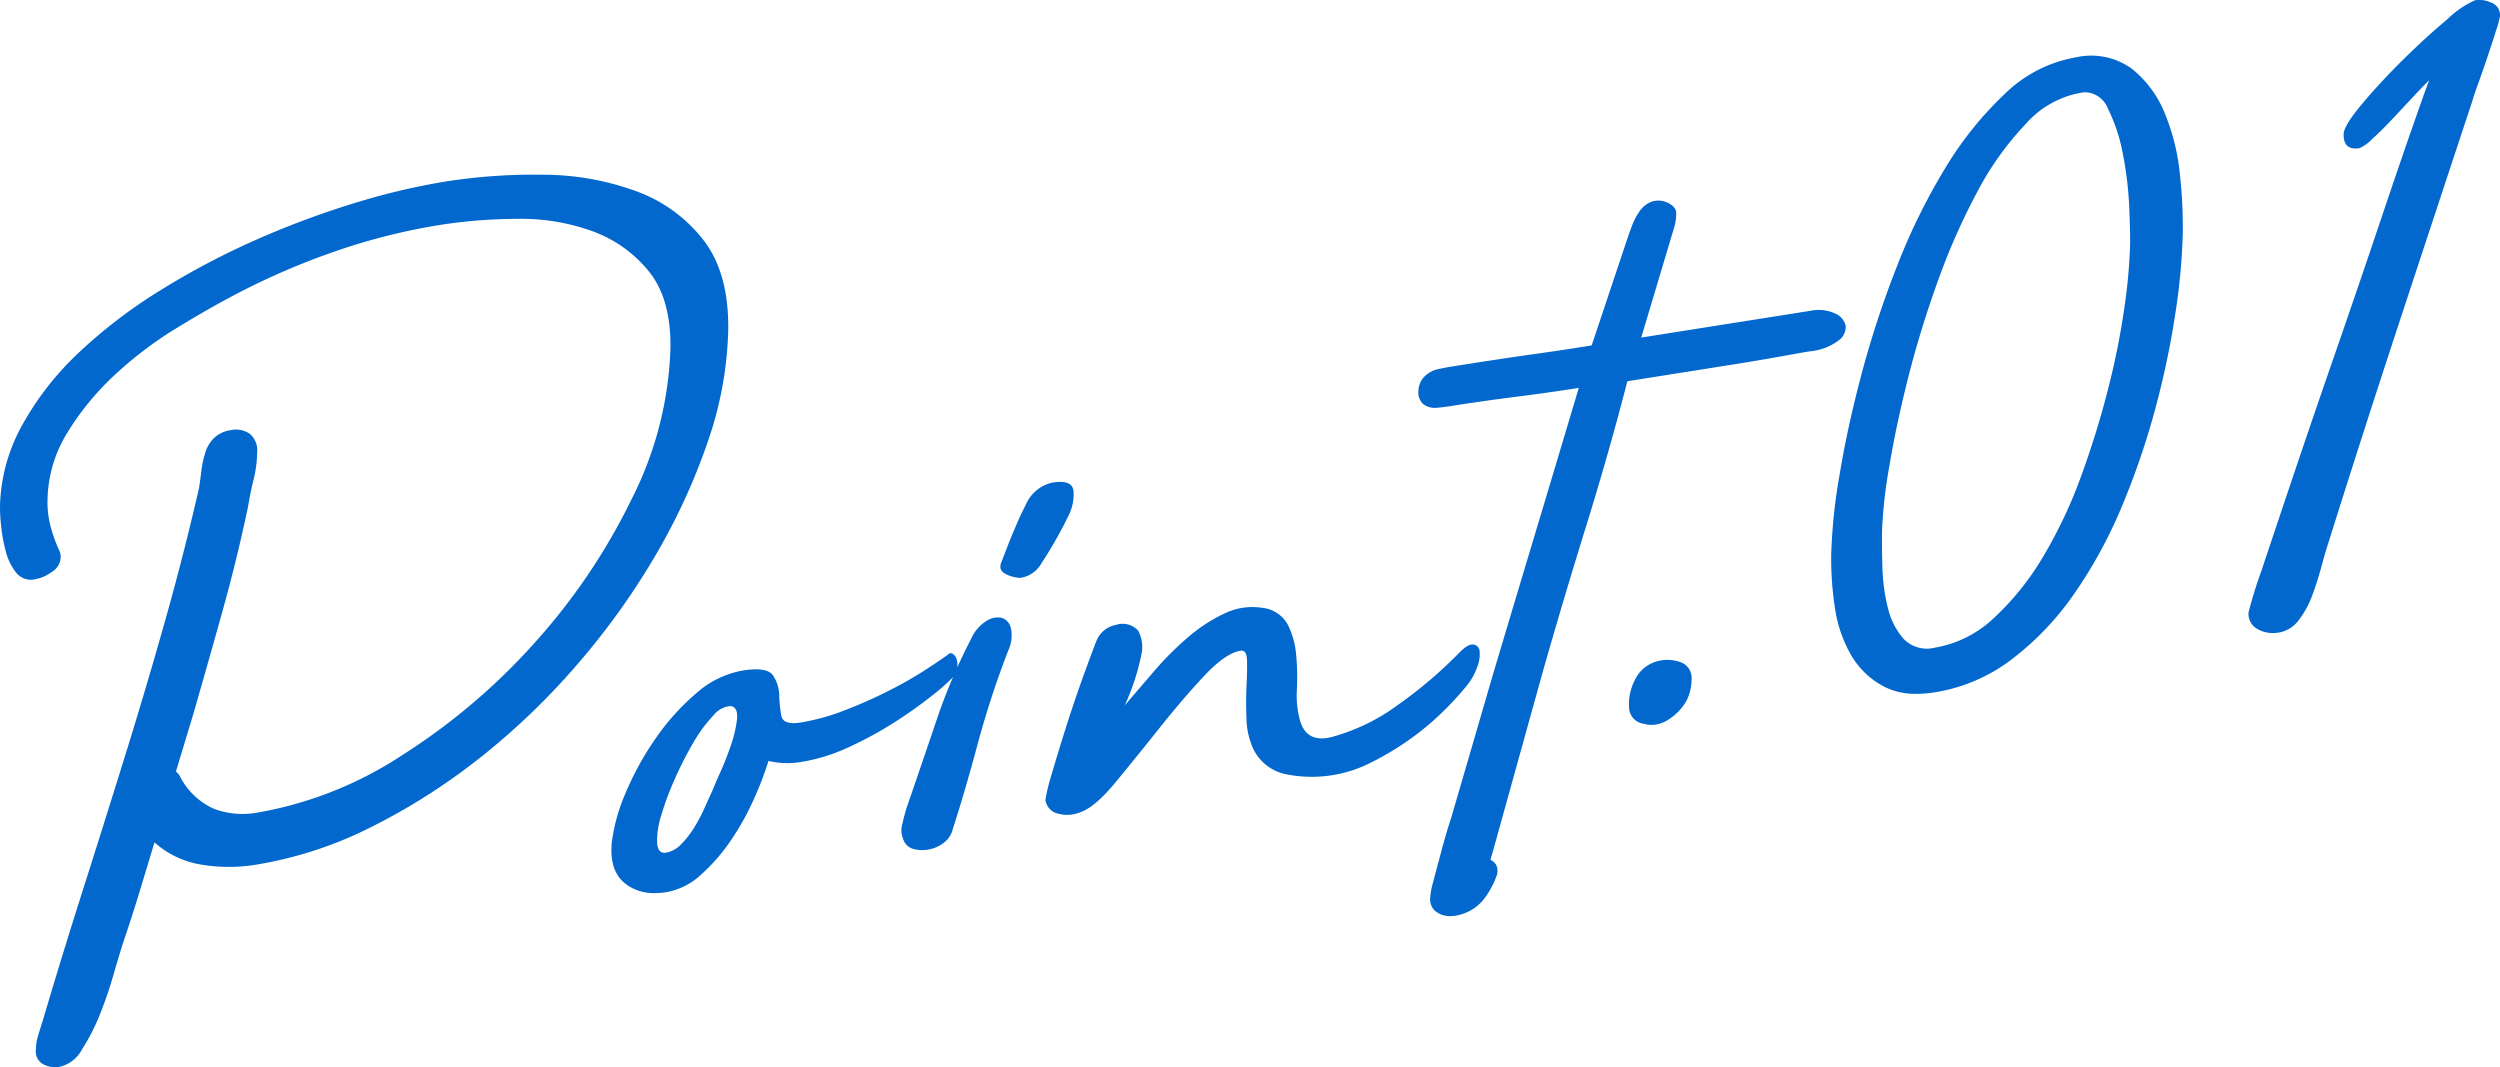 <svg xmlns="http://www.w3.org/2000/svg" width="293.002" height="125.074" viewBox="0 0 293.002 125.074"><defs><style>.a{fill:#0268ce;}</style></defs><g transform="translate(-166.892 -6172.493)"><path class="a" d="M171.953,6297.224a1.709,1.709,0,0,1-.858-1.687,6.134,6.134,0,0,1,.266-1.683c.166-.553.333-1.084.5-1.6q2.259-7.645,4.764-15.514t4.944-15.728q2.442-7.857,4.65-15.68t4-15.638c.089-.579.179-1.242.27-1.985a12.492,12.492,0,0,1,.452-2.137,4.161,4.161,0,0,1,1.035-1.745A3.573,3.573,0,0,1,194,6222.9a2.785,2.785,0,0,1,2.18.446,2.55,2.55,0,0,1,.847,2.234,13.7,13.7,0,0,1-.411,3.1q-.379,1.518-.643,3.139-1.292,6.159-2.993,12.258t-3.464,12.212l-2.007,6.635a1.93,1.93,0,0,1,.578.759,8.28,8.28,0,0,0,3.836,3.584,9.512,9.512,0,0,0,5.192.454,44.758,44.758,0,0,0,16.962-6.753,74.1,74.1,0,0,0,15.478-13.142,72.526,72.526,0,0,0,11.346-16.8,41.919,41.919,0,0,0,4.566-17.611q.1-5.846-2.5-9.08a15.108,15.108,0,0,0-6.6-4.728,24.457,24.457,0,0,0-8.78-1.463,60.04,60.04,0,0,0-9.053.7,72.615,72.615,0,0,0-12.05,3,84.847,84.847,0,0,0-11.73,5.017q-3.34,1.742-7.223,4.119a45.1,45.1,0,0,0-7.188,5.451,31.921,31.921,0,0,0-5.557,6.772,15.385,15.385,0,0,0-2.323,7.839,11.363,11.363,0,0,0,.359,3.163,17.766,17.766,0,0,0,1.07,2.929,1.572,1.572,0,0,1,.107.712,2.084,2.084,0,0,1-1.037,1.682,4.781,4.781,0,0,1-1.963.858,2.2,2.2,0,0,1-2.232-.8,6.718,6.718,0,0,1-1.2-2.483,18.768,18.768,0,0,1-.541-2.953,21.171,21.171,0,0,1-.137-2.225,20.518,20.518,0,0,1,2.592-9.584,34.676,34.676,0,0,1,6.651-8.524,59.017,59.017,0,0,1,9.524-7.278,90.494,90.494,0,0,1,11.155-5.9,103.073,103.073,0,0,1,11.541-4.316,79.37,79.37,0,0,1,10.741-2.551,67.13,67.13,0,0,1,11.6-.8,31.816,31.816,0,0,1,10.782,1.938,17.557,17.557,0,0,1,7.877,5.739q3,3.9,2.888,10.6a42.8,42.8,0,0,1-2.353,12.886,72.964,72.964,0,0,1-6.085,13.3,85.007,85.007,0,0,1-9.088,12.736,82.975,82.975,0,0,1-11.362,10.972,73.411,73.411,0,0,1-12.851,8.229,46.506,46.506,0,0,1-13.611,4.463,19.557,19.557,0,0,1-6.441-.013,10.821,10.821,0,0,1-5.453-2.6q-.88,2.935-1.754,5.805t-1.878,5.826c-.333,1.024-.73,2.345-1.192,3.954a46.432,46.432,0,0,1-1.618,4.692,23.93,23.93,0,0,1-2.08,4.034,3.964,3.964,0,0,1-2.576,1.987,3.565,3.565,0,0,1-.555.044A2.9,2.9,0,0,1,171.953,6297.224Zm164.407-17.4a2.616,2.616,0,0,1-1.348-.636,1.9,1.9,0,0,1-.5-1.5,9.359,9.359,0,0,1,.326-1.753q.507-1.9,1.012-3.8t1.132-3.825l4.9-16.813q2.511-8.416,5.023-16.771t5.021-16.771q-3.675.579-7.406,1.049t-7.523,1.07q-.948.149-1.776.218a2.213,2.213,0,0,1-1.53-.442,1.849,1.849,0,0,1-.566-1.471,2.594,2.594,0,0,1,.621-1.66,3.222,3.222,0,0,1,1.554-.931q.83-.192,1.78-.344,5.806-.918,9.066-1.374t4.919-.718l2.371-.376,4.116-12.313q.249-.768.621-1.739a7.463,7.463,0,0,1,.917-1.724,2.969,2.969,0,0,1,1.378-1.07,2.505,2.505,0,0,1,1.887.128c.626.306.956.679.986,1.119a5.449,5.449,0,0,1-.205,1.672l-3.893,13.009q2.371-.374,5.394-.855t5.867-.928l5.156-.815q2.309-.368,3.378-.534a4.687,4.687,0,0,1,2.889.289,2.135,2.135,0,0,1,1.275,1.419,1.941,1.941,0,0,1-.8,1.748,6.67,6.67,0,0,1-3.45,1.294q-.6.094-3.321.586t-6.1,1.026l-6.755,1.07-5.157.817q-2.155,8.36-4.851,17.047t-5.084,17.085l-5.93,21.349c-.168.43-.19.656-.073.68s.294.177.525.463a1.573,1.573,0,0,1,.095,1.321,10.006,10.006,0,0,1-1.587,2.864,5.255,5.255,0,0,1-2.63,1.691,4.452,4.452,0,0,1-1.224.188A3.107,3.107,0,0,1,336.36,6279.826Zm-96.2-3.786q-1.866-1.465-1.571-4.793a21.467,21.467,0,0,1,1.639-5.848,34.553,34.553,0,0,1,3.479-6.322,27.253,27.253,0,0,1,4.762-5.309,11.177,11.177,0,0,1,5.486-2.69q2.845-.45,3.534.574a4.3,4.3,0,0,1,.729,2.334,14.409,14.409,0,0,0,.253,2.409q.216,1.1,2.232.781a25.289,25.289,0,0,0,5.167-1.424,55.231,55.231,0,0,0,5.122-2.268,45.923,45.923,0,0,0,4.3-2.442q1.854-1.2,2.692-1.824a.457.457,0,0,1,.653-.042,1.34,1.34,0,0,1,.4.666,2.48,2.48,0,0,1,.053.866q.761-1.682,1.635-3.38a4.684,4.684,0,0,1,1.748-2.037,2.467,2.467,0,0,1,1.78-.4,1.593,1.593,0,0,1,1.1,1.162,4.082,4.082,0,0,1-.283,2.659,108.481,108.481,0,0,0-3.622,11.081q-1.517,5.65-2.892,9.875a2.831,2.831,0,0,1-1.092,1.631,4.051,4.051,0,0,1-1.786.769,4.094,4.094,0,0,1-1.773-.084,1.713,1.713,0,0,1-1.16-1.154,2.66,2.66,0,0,1-.087-1.808q.258-1.135.507-1.9,1.991-5.782,3.55-10.4.813-2.411,1.87-4.862a23.982,23.982,0,0,1-2.461,2.168,52.678,52.678,0,0,1-4.367,3.1,44.062,44.062,0,0,1-5.312,2.9,21.051,21.051,0,0,1-5.585,1.757,9.612,9.612,0,0,1-3.9-.11,40.087,40.087,0,0,1-1.735,4.526,30.717,30.717,0,0,1-2.684,4.8,21.423,21.423,0,0,1-3.5,4.016,7.992,7.992,0,0,1-4.054,2.039,8.757,8.757,0,0,1-1.369.113A5.433,5.433,0,0,1,240.157,6276.04Zm10.392-19.747a16.758,16.758,0,0,0-2.358,3.167,40.821,40.821,0,0,0-2.2,4.3,33.608,33.608,0,0,0-1.612,4.324,9.576,9.576,0,0,0-.471,3.235c.065.839.411,1.209,1.046,1.108a3.214,3.214,0,0,0,1.791-1.012,11.253,11.253,0,0,0,1.511-1.939,19.415,19.415,0,0,0,1.222-2.322c.37-.825.676-1.5.921-2.028q.249-.645.925-2.151t1.239-3.172a14.316,14.316,0,0,0,.7-2.967q.14-1.3-.563-1.552a1.27,1.27,0,0,0-.286-.032A2.828,2.828,0,0,0,250.548,6256.293Zm40.434,11.58a1.9,1.9,0,0,1-1.568-1.634,20.841,20.841,0,0,1,.763-3.1q.754-2.607,1.756-5.745t2.058-6.036q1.055-2.9,1.426-3.811a3.066,3.066,0,0,1,2.277-1.818,2.448,2.448,0,0,1,2.589.683,4.019,4.019,0,0,1,.427,2.544,27.08,27.08,0,0,1-2,6.21q1.567-1.826,3.438-4.008a36.44,36.44,0,0,1,3.969-3.969,18.831,18.831,0,0,1,4.307-2.807,7.478,7.478,0,0,1,4.444-.643,3.855,3.855,0,0,1,2.919,1.908,9.449,9.449,0,0,1,1,3.486,27.976,27.976,0,0,1,.1,4.113,11.238,11.238,0,0,0,.351,3.651q.778,2.793,3.866,1.939a23.4,23.4,0,0,0,7.569-3.688,51.861,51.861,0,0,0,7.142-6.05q1.081-1.145,1.731-1.063a.824.824,0,0,1,.754.792,3.945,3.945,0,0,1-.267,1.8,7.379,7.379,0,0,1-1.1,2.057,35.883,35.883,0,0,1-3.136,3.412,31.468,31.468,0,0,1-3.956,3.24,33.38,33.38,0,0,1-4.359,2.573,15.051,15.051,0,0,1-4.22,1.4,15.356,15.356,0,0,1-5.671-.075,5.445,5.445,0,0,1-3.849-3.036,9.038,9.038,0,0,1-.767-3.463q-.081-1.991.008-3.828t.055-3.047c-.025-.8-.275-1.171-.749-1.1q-1.778.282-4.31,2.992T302.8,6257.8q-2.662,3.338-5.075,6.271t-4.081,3.563a4.158,4.158,0,0,1-1.674.361A4.1,4.1,0,0,1,290.982,6267.874Zm68.573-10.55a1.964,1.964,0,0,1-1.739-1.972,5.944,5.944,0,0,1,.645-3.079,4.053,4.053,0,0,1,2.4-2.2,4.534,4.534,0,0,1,2.957.019,1.932,1.932,0,0,1,1.326,1.855,5.8,5.8,0,0,1-.578,2.643,6.3,6.3,0,0,1-2.227,2.3,3.629,3.629,0,0,1-1.89.564A3.373,3.373,0,0,1,359.555,6257.324Zm28.008-4.43a9.615,9.615,0,0,1-3.776-3.706,15.661,15.661,0,0,1-1.855-5.529,37.448,37.448,0,0,1-.42-6.3,64.868,64.868,0,0,1,.991-9.312q.922-5.545,2.57-11.75a116.5,116.5,0,0,1,4.12-12.538,72.491,72.491,0,0,1,5.641-11.5,41.283,41.283,0,0,1,7.008-8.751,15.778,15.778,0,0,1,8.35-4.292,8.109,8.109,0,0,1,6.535,1.329,12.758,12.758,0,0,1,3.867,5.211,24.946,24.946,0,0,1,1.767,7.058,57.185,57.185,0,0,1,.351,6.979,73.539,73.539,0,0,1-.876,9.477,101.311,101.311,0,0,1-2.322,11.041,90.109,90.109,0,0,1-3.863,11.347,54.926,54.926,0,0,1-5.559,10.279,33.975,33.975,0,0,1-7.346,7.771,20.044,20.044,0,0,1-9.112,3.929,13.676,13.676,0,0,1-2.128.177A8.073,8.073,0,0,1,387.563,6252.894Zm23.358-69.55a11.186,11.186,0,0,0-6.592,3.656,35.492,35.492,0,0,0-5.72,8.013,77.123,77.123,0,0,0-4.636,10.514q-2.06,5.732-3.464,11.3t-2.2,10.37a54.8,54.8,0,0,0-.846,7.607q-.031,1.707.044,4.186a22.225,22.225,0,0,0,.629,4.7,8.476,8.476,0,0,0,1.833,3.657,3.785,3.785,0,0,0,3.662,1.061,13.322,13.322,0,0,0,7.006-3.539,32.031,32.031,0,0,0,5.764-7.229,54.954,54.954,0,0,0,4.438-9.45,106.086,106.086,0,0,0,3.148-10.218,89.313,89.313,0,0,0,1.887-9.472,63.74,63.74,0,0,0,.664-7.333q.021-1.337-.1-4.357a41.79,41.79,0,0,0-.724-6.142,20.093,20.093,0,0,0-1.745-5.374,2.988,2.988,0,0,0-2.609-1.983A2.909,2.909,0,0,0,410.922,6183.344Zm20.584,62.895a2.02,2.02,0,0,1-1.089-1.954,50.8,50.8,0,0,1,1.5-4.855q1.494-4.488,3.741-11.162t4.922-14.386q2.674-7.712,4.983-14.579t3.988-11.687q1.681-4.822,2.05-5.731c-.4.387-1,1.008-1.8,1.866s-1.625,1.734-2.47,2.638-1.644,1.7-2.406,2.385a4.7,4.7,0,0,1-1.5,1.087q-1.9.3-1.86-1.648.017-.976,2.129-3.5t4.819-5.2q2.705-2.676,5.225-4.778a11.207,11.207,0,0,1,3.231-2.212,3.385,3.385,0,0,1,1.944.3,1.541,1.541,0,0,1,.978,1.545,10.67,10.67,0,0,1-.443,1.65q-.439,1.408-1,3.074c-.373,1.113-.749,2.185-1.121,3.216s-.6,1.715-.684,2.052q-4.12,12.437-8.551,25.9t-8.315,25.858q-.375,1.152-.817,2.8t-1.064,3.328a10.865,10.865,0,0,1-1.588,2.924,3.681,3.681,0,0,1-2.388,1.471,4.116,4.116,0,0,1-.644.052A3.607,3.607,0,0,1,431.506,6246.238Zm-146.756-6.475c-.626-.307-.773-.808-.446-1.51.33-.859.6-1.552.8-2.072s.392-.972.558-1.362.349-.824.555-1.3.51-1.114.918-1.908a4.4,4.4,0,0,1,3.118-2.559q2.371-.377,2.462,1.068a5.586,5.586,0,0,1-.64,2.9,50,50,0,0,1-3.112,5.473,3.423,3.423,0,0,1-2.453,1.725h-.041A3.934,3.934,0,0,1,284.75,6239.763Z"/></g></svg>